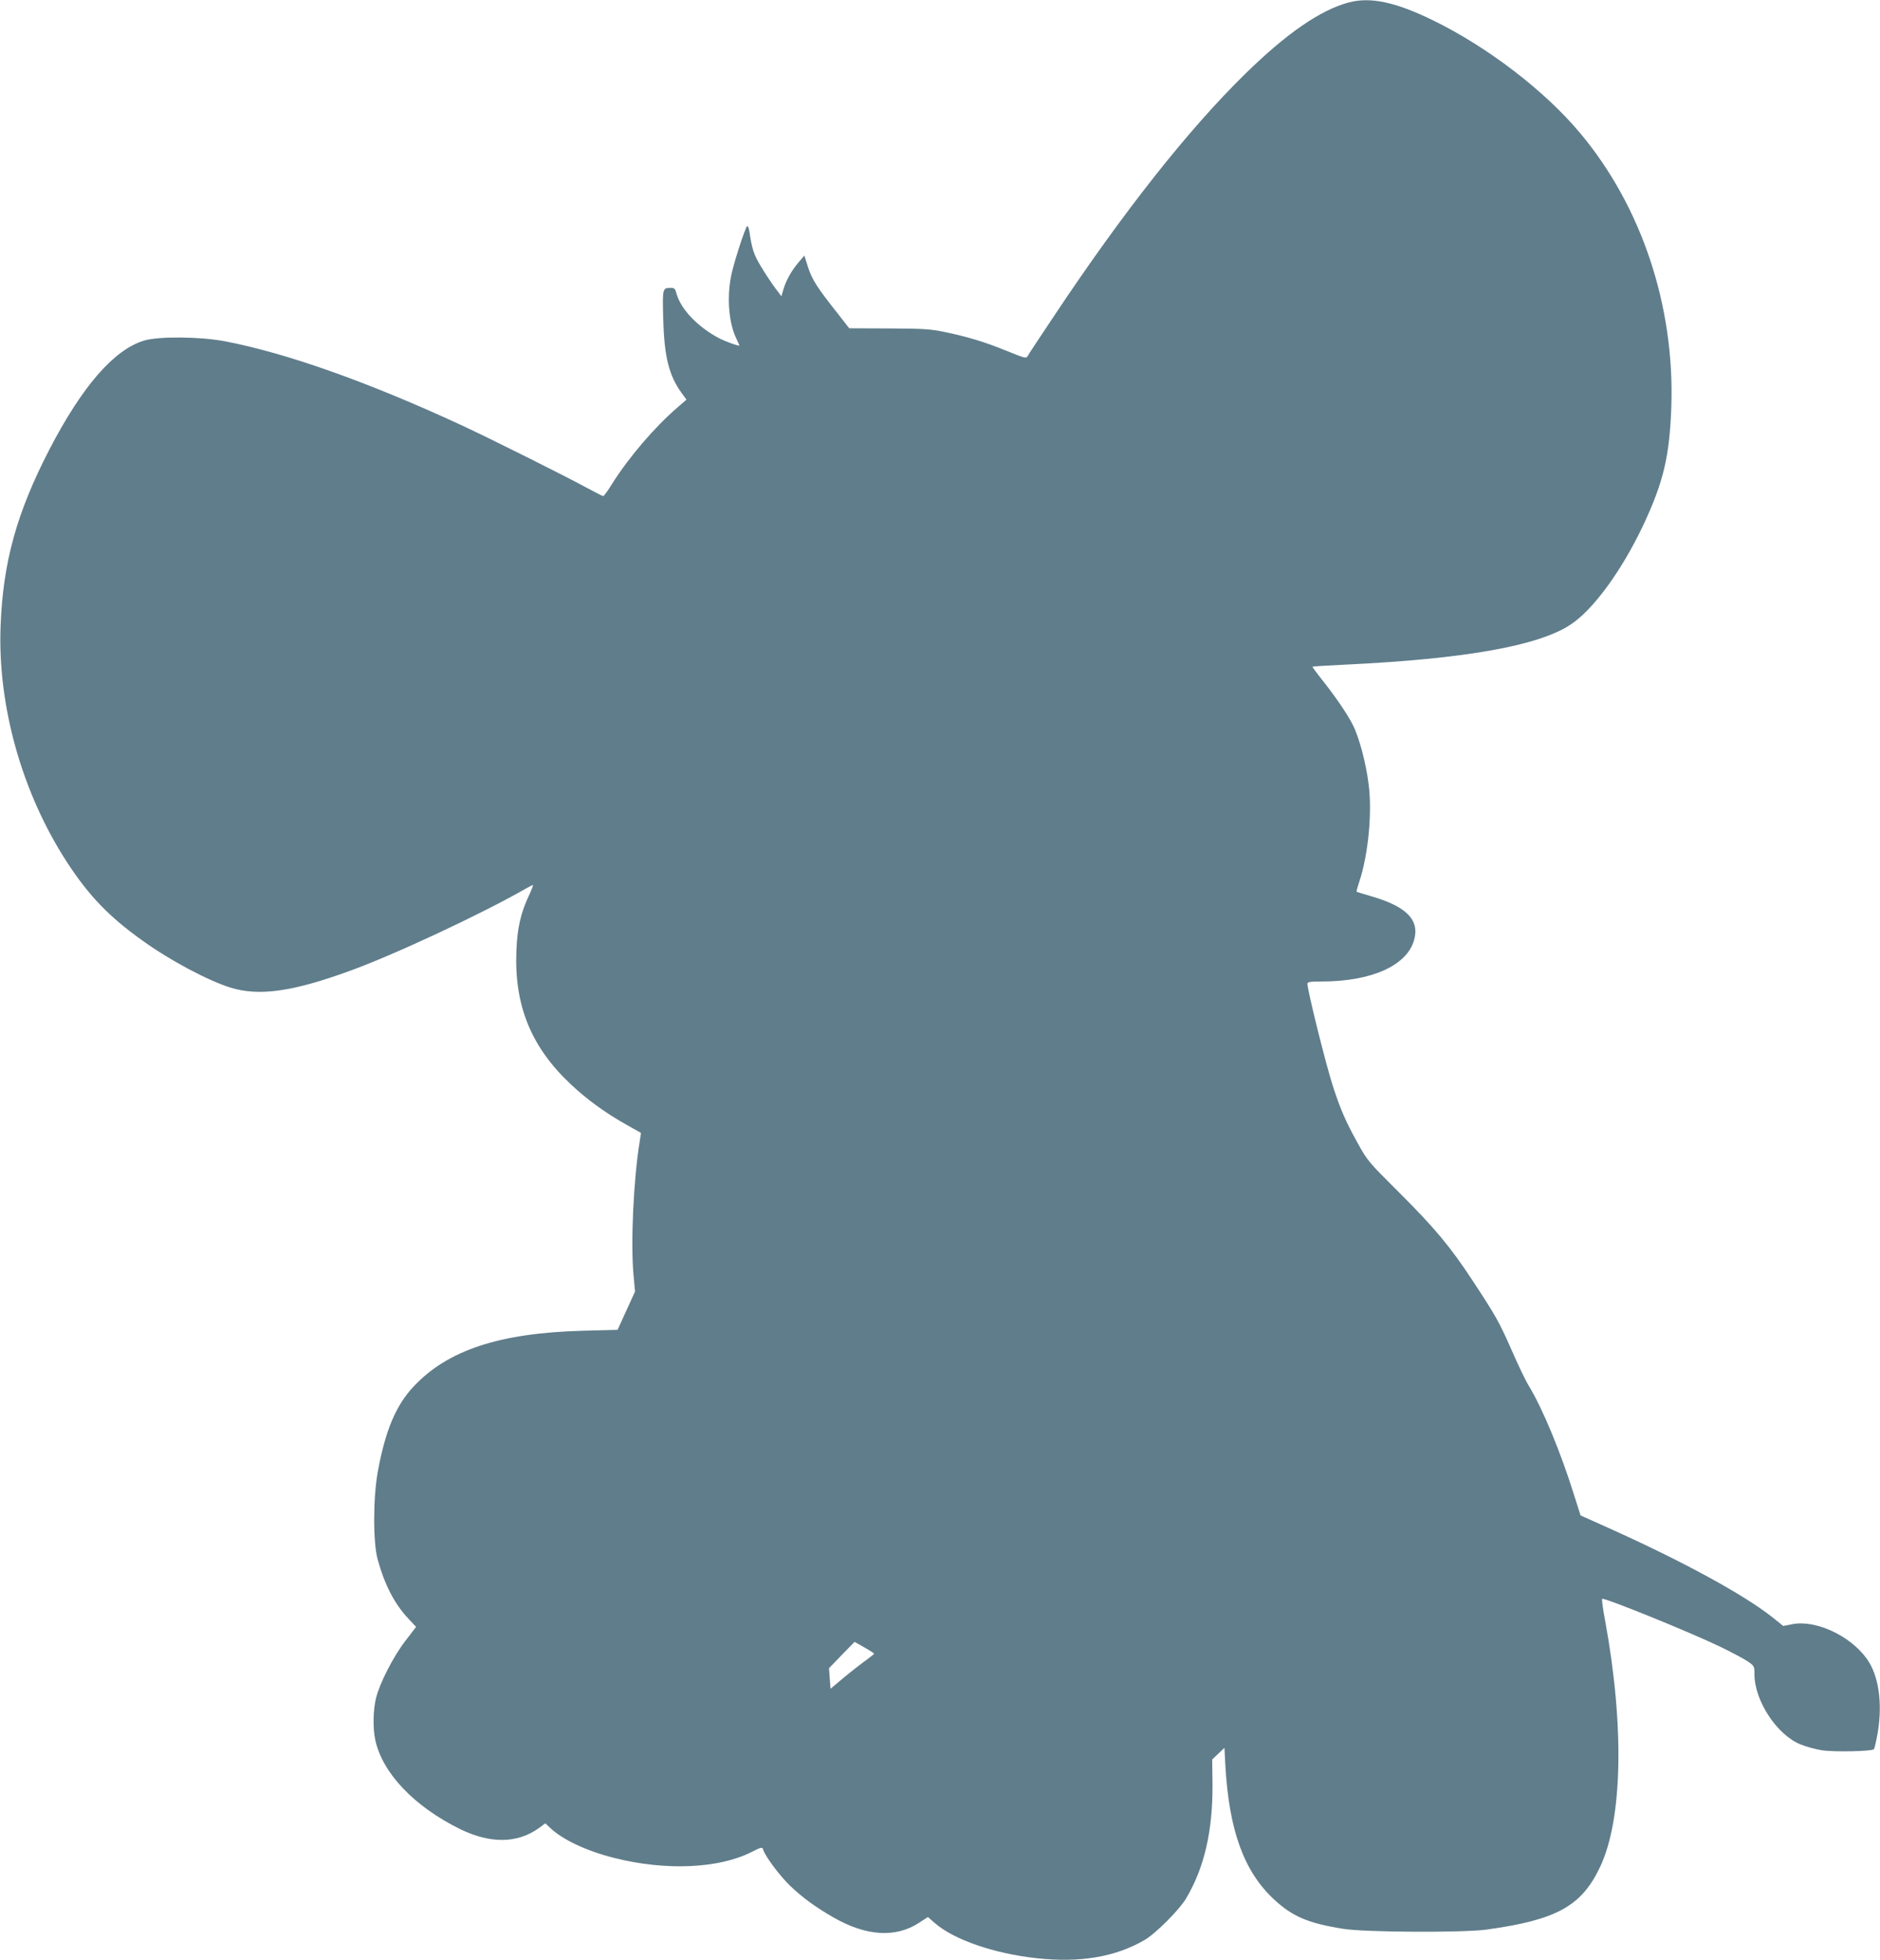 <?xml version="1.0" standalone="no"?>
<!DOCTYPE svg PUBLIC "-//W3C//DTD SVG 20010904//EN"
 "http://www.w3.org/TR/2001/REC-SVG-20010904/DTD/svg10.dtd">
<svg version="1.0" xmlns="http://www.w3.org/2000/svg"
 width="1228pt" height="1280pt" viewBox="0 0 1228 1280"
 preserveAspectRatio="xMidYMid meet">
<g transform="translate(0,1280) scale(0.1,-0.1)"
fill="#607d8b" stroke="none">
<path d="M8810 12784 c-184 -49 -404 -200 -674 -464 -375 -367 -799 -904
-1256 -1591 -86 -129 -162 -243 -167 -254 -10 -17 -18 -15 -134 32 -141 58
-259 94 -410 125 -90 19 -138 22 -363 23 l-259 1 -74 95 c-134 169 -167 220
-194 301 l-25 79 -41 -48 c-45 -54 -80 -117 -97 -177 l-12 -41 -42 56 c-23 31
-64 93 -91 138 -47 78 -59 113 -76 229 -4 24 -11 40 -15 35 -15 -16 -91 -252
-105 -328 -28 -145 -14 -306 35 -407 11 -23 20 -43 20 -44 0 -7 -82 22 -125
43 -143 73 -257 191 -286 295 -8 32 -14 38 -37 38 -55 0 -55 -2 -50 -201 7
-250 37 -369 119 -484 l33 -45 -60 -52 c-148 -128 -313 -320 -424 -495 -28
-46 -55 -83 -60 -83 -4 0 -49 23 -101 51 -133 73 -657 335 -829 414 -612 283
-1145 471 -1545 547 -163 30 -428 32 -523 4 -197 -59 -404 -297 -619 -711
-214 -414 -303 -736 -319 -1150 -21 -524 140 -1095 435 -1548 143 -219 275
-356 496 -513 178 -128 424 -258 570 -304 186 -57 401 -28 771 106 290 104
866 373 1154 538 25 14 48 26 51 26 3 0 -7 -27 -22 -60 -57 -118 -81 -223 -86
-372 -14 -356 97 -627 355 -869 106 -100 229 -189 363 -264 l96 -54 -8 -53
c-41 -248 -60 -666 -41 -873 l10 -110 -57 -125 -57 -125 -229 -6 c-544 -15
-882 -127 -1105 -366 -115 -123 -183 -287 -232 -553 -31 -171 -32 -463 -1
-575 46 -167 111 -292 203 -389 l48 -51 -69 -90 c-80 -103 -170 -280 -193
-376 -19 -76 -21 -196 -5 -271 46 -217 254 -436 555 -584 197 -96 374 -94 514
7 l42 31 32 -30 c81 -77 238 -151 418 -196 335 -85 681 -70 896 38 67 34 71
34 77 16 14 -45 108 -170 176 -236 83 -79 167 -140 284 -207 212 -122 404
-134 556 -36 l60 39 45 -39 c124 -109 388 -200 666 -230 283 -31 515 8 706
120 73 43 227 198 270 271 119 201 174 441 172 744 l-2 163 40 38 40 38 6
-115 c24 -424 121 -692 318 -875 120 -112 225 -156 452 -192 142 -23 784 -26
936 -5 457 63 621 153 742 410 147 311 159 921 32 1611 -14 73 -22 136 -19
139 10 11 559 -211 770 -312 73 -35 153 -78 179 -95 45 -31 46 -33 46 -85 0
-174 147 -397 302 -459 37 -15 100 -32 140 -38 79 -12 324 -7 338 7 5 5 16 56
26 113 31 191 5 370 -71 476 -108 153 -338 259 -491 227 l-56 -11 -66 53
c-185 148 -581 365 -1073 586 l-185 83 -43 136 c-88 280 -203 558 -294 709
-20 31 -70 136 -112 232 -81 184 -101 221 -257 458 -143 218 -248 344 -478
573 -201 200 -208 208 -273 326 -76 137 -112 219 -161 371 -47 146 -166 624
-166 668 0 11 21 14 93 14 324 0 555 103 603 268 39 132 -46 221 -277 288 -52
15 -96 29 -98 30 -1 2 6 31 18 66 58 175 85 448 61 634 -17 140 -62 308 -103
389 -37 73 -118 192 -212 309 -30 38 -54 71 -52 72 2 2 104 8 227 14 768 37
1247 122 1456 259 150 97 338 355 479 654 131 280 171 449 182 772 22 657
-194 1306 -595 1785 -229 275 -602 561 -957 735 -249 122 -413 157 -555 119z
m-3101 -10784 c1 -3 -25 -23 -55 -45 -31 -22 -95 -72 -143 -112 l-86 -72 -5
67 -5 67 83 86 84 86 64 -36 c35 -20 63 -38 63 -41z"/>
</g>
</svg>
